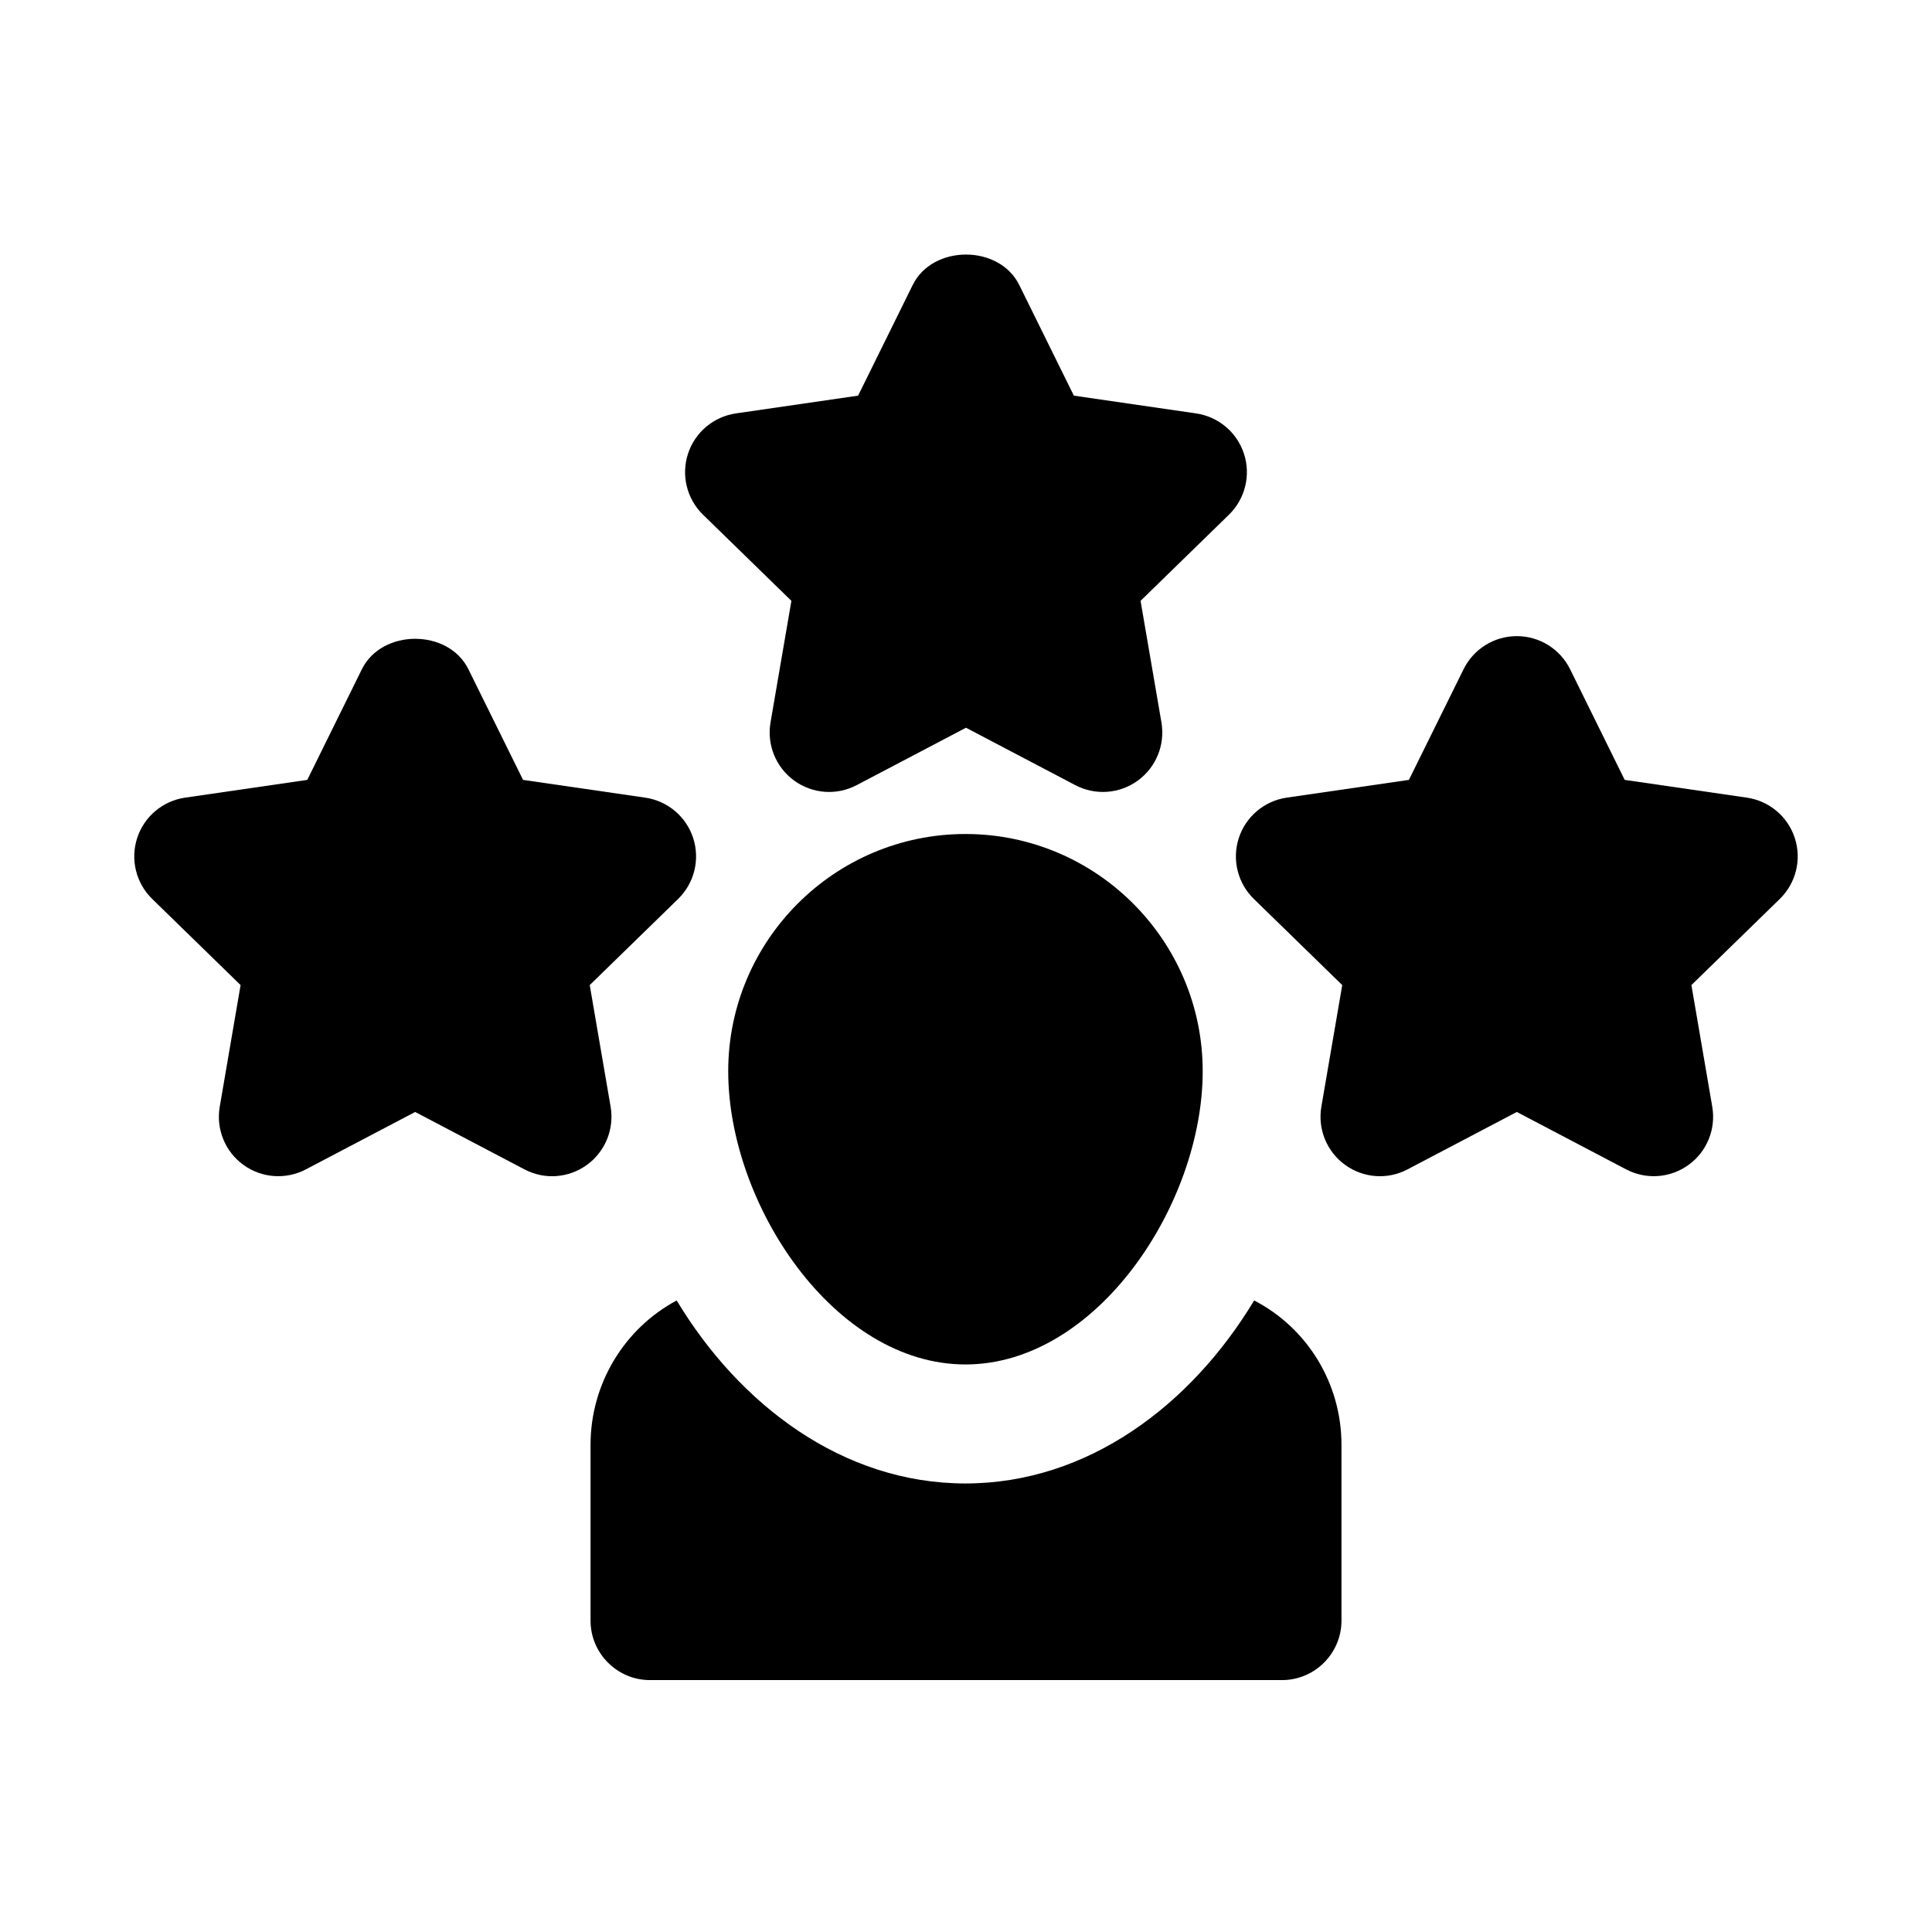 <?xml version="1.0" encoding="UTF-8"?>
<!-- Uploaded to: SVG Repo, www.svgrepo.com, Generator: SVG Repo Mixer Tools -->
<svg fill="#000000" width="800px" height="800px" version="1.1" viewBox="144 144 512 512" xmlns="http://www.w3.org/2000/svg">
 <g>
  <path d="m476.36 488.64c-16.688 27.711-44.082 48.492-76.516 48.492s-59.828-20.781-76.516-48.492c-13.855 7.398-22.828 22.043-22.828 38.258v46.602c0 8.66 7.086 15.742 15.742 15.742h167.52c8.66 0 15.742-7.086 15.742-15.742v-46.602c0.004-16.375-9.125-31.016-23.141-38.258z"/>
  <path d="m399.86 365.02c-34.672 0-62.875 28.199-62.875 62.867 0 35.195 28.043 77.707 62.875 77.707 34.824 0 62.867-42.512 62.867-77.707 0.004-34.668-28.203-62.867-62.867-62.867z"/>
  <path d="m353.73 303.23-5.535 32.242c-1.008 5.902 1.422 11.871 6.266 15.391 4.859 3.535 11.27 3.996 16.582 1.199l28.953-15.207 28.953 15.207c5.293 2.789 11.719 2.34 16.582-1.199 4.844-3.519 7.273-9.488 6.266-15.391l-5.535-32.242 23.426-22.832c4.289-4.184 5.836-10.441 3.981-16.145-1.852-5.688-6.781-9.84-12.715-10.699l-32.367-4.703-14.469-29.32c-5.305-10.762-22.941-10.762-28.242 0l-14.469 29.32-32.367 4.703c-5.934 0.859-10.863 5.012-12.715 10.699-1.852 5.703-0.309 11.961 3.981 16.145z"/>
  <path d="m305.82 437.3-5.535-32.242 23.43-22.832c4.289-4.184 5.836-10.441 3.981-16.145-1.852-5.688-6.781-9.84-12.715-10.699l-32.363-4.703-14.484-29.32c-5.305-10.777-22.934-10.746-28.234 0l-14.469 29.32-32.363 4.703c-5.934 0.859-10.863 5.012-12.715 10.699-1.852 5.703-0.309 11.961 3.981 16.145l23.426 22.832-5.527 32.242c-1.016 5.902 1.406 11.871 6.258 15.391 4.859 3.539 11.289 3.988 16.582 1.199l28.953-15.207 28.953 15.207c5.312 2.812 11.723 2.336 16.582-1.199 4.836-3.519 7.266-9.484 6.262-15.391z"/>
  <path d="m619.64 366.08c-1.852-5.688-6.781-9.84-12.715-10.699l-32.363-4.703-14.469-29.32c-2.652-5.383-8.125-8.777-14.121-8.777-5.988 0-11.461 3.398-14.113 8.777l-14.484 29.32-32.363 4.703c-5.934 0.859-10.863 5.012-12.715 10.699-1.852 5.703-0.309 11.961 3.981 16.145l23.43 22.832-5.535 32.242c-1.008 5.902 1.422 11.871 6.266 15.391 4.867 3.535 11.277 4.012 16.582 1.199l28.953-15.207 28.953 15.207c5.293 2.789 11.723 2.34 16.582-1.199 4.852-3.519 7.273-9.488 6.258-15.391l-5.527-32.242 23.426-22.832c4.285-4.184 5.832-10.441 3.977-16.145z"/>
 </g>
</svg>